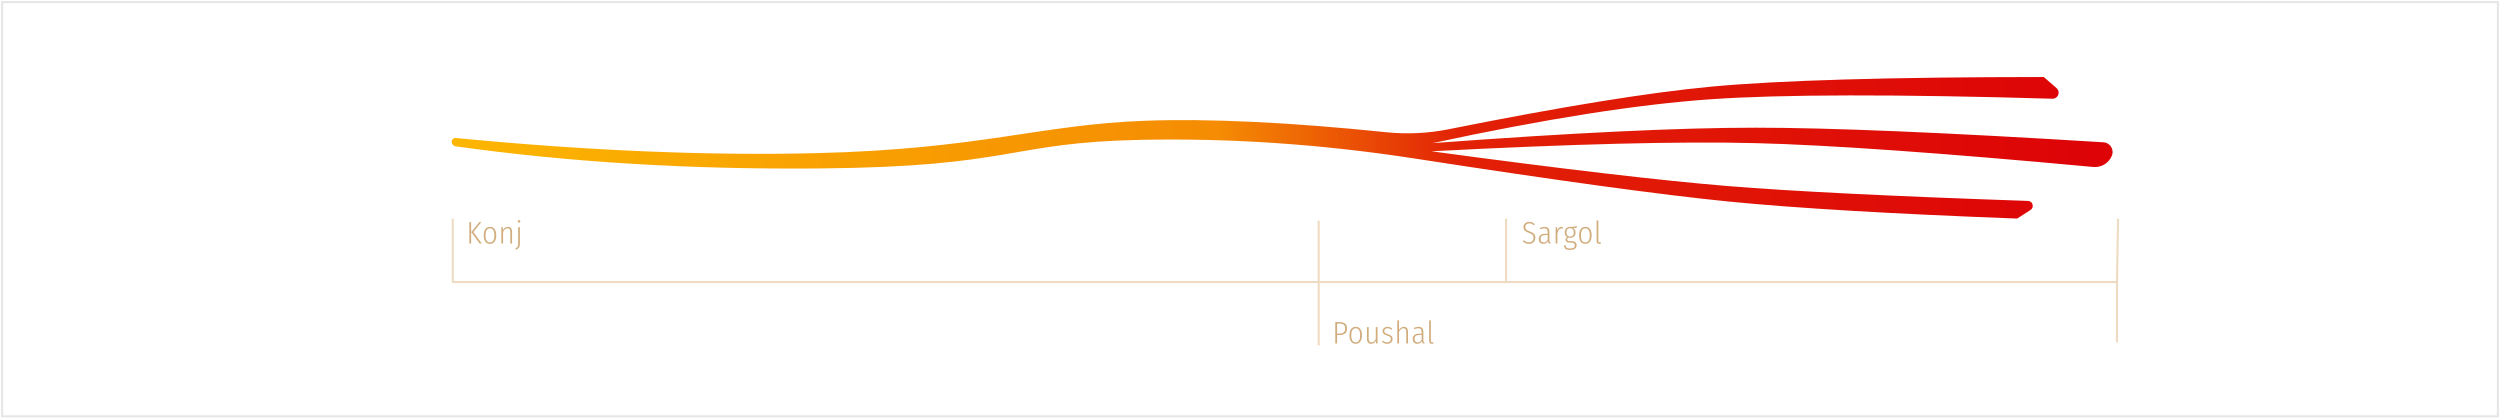 <svg height="201" viewBox="0 0 1201 201" width="1201" xmlns="http://www.w3.org/2000/svg" xmlns:xlink="http://www.w3.org/1999/xlink"><linearGradient id="a" x1="50%" x2="50%" y1="0%" y2="100%"><stop offset="0" stop-color="#dd0207"/><stop offset=".394" stop-color="#e22106"/><stop offset=".538" stop-color="#f58c03"/><stop offset="1" stop-color="#fcb601"/></linearGradient><g fill="none" fill-rule="evenodd" transform="translate(1 1)"><path d="m0 0h1199v199h-1199z" stroke="#e6e6e6"/><path d="m611.295 468.048c6.119-63.385 8.545-121.126 7.279-173.222-1.919-78.946-13.754-107.385-15.573-158.164-1.097-30.63.744-69.182 5.522-115.656l-0-0c1.025-9.967.546-20.032-1.421-29.857-10.855-54.227-17.682-96.304-20.479-126.231-3.049-32.618-4.59-85.871-4.623-159.757l5.333-6.129c1.052-1.209 2.885-1.336 4.094-.284.656.571 1.021 1.405.996 2.274-2.192 75.118-2.111 129.75.243 163.897 2.439 35.365 9.469 79.987 21.092 133.867-4.945-66.615-7.418-118.324-7.418-155.127 0-35.786 2.338-91.506 7.014-167.159.159-2.58 2.381-4.543 4.961-4.383.506.031 1.003.144 1.473.335 3.578 1.454 5.783 5.079 5.426 8.925-6.75 72.806-10.568 126.9-11.456 162.282-.913 36.424.395 88.323 3.924 155.696 8.504-62.861 14.068-110.325 16.695-142.392 2.529-30.881 4.91-78.948 7.142-144.203.045-1.31 1.143-2.336 2.454-2.291.778.027 1.494.433 1.915 1.089l4.112 6.396c-2.277 60.522-5.018 106.859-8.225 139.01-3.206 32.151-10.098 82.402-20.673 150.752-6.816 44.366-9.792 88.035-8.928 131.006 1.295 64.457 12.941 60.473 13.754 154.708.535 62.082-3.006 120.291-10.624 174.627-.156 1.115-1.11 1.945-2.236 1.945-.983 0-1.781-.797-1.781-1.781 0-.057.003-.114.008-.171z" fill="url(#a)" transform="matrix(0 1 -1 0 686 -546)"/><path d="m225.34 105.725v10.275h-.87v-10.275zm4.875 0-3.825 4.725 4.065 5.55h-1.035l-4.02-5.505 3.84-4.77zm4.162 2.265c.95 0 1.69.35 2.22 1.05s.795 1.705.795 3.015c0 1.29-.27 2.297-.81 3.022s-1.28 1.087-2.22 1.087-1.675-.357-2.205-1.073-.795-1.717-.795-3.007.267-2.295.802-3.015 1.272-1.08 2.212-1.08zm0 .72c-.68 0-1.205.277-1.575.833s-.555 1.402-.555 2.542c0 1.13.182 1.975.547 2.535s.887.84 1.567.84 1.205-.28 1.575-.84.555-1.415.555-2.565c0-1.13-.18-1.97-.54-2.52s-.885-.825-1.575-.825zm8.633-.72c.63 0 1.117.205 1.462.615s.517.98.517 1.71v5.685h-.84v-5.565c0-.6-.107-1.042-.323-1.327s-.537-.427-.968-.427-.82.145-1.17.435-.685.7-1.005 1.23v5.655h-.84v-7.845h.72l.09 1.365c.62-1.02 1.405-1.53 2.355-1.53zm5.753 7.95c0 .61-.07 1.102-.21 1.478s-.342.68-.608.915-.637.472-1.117.713l-.27-.6c.35-.19.617-.377.802-.562s.325-.427.42-.728c.095-.3.142-.7.142-1.2v-7.8h.84zm-.42-11.22c.18 0 .327.06.443.18s.172.265.172.435c0 .18-.057.327-.172.443s-.262.172-.443.172-.327-.057-.443-.172-.172-.262-.172-.443c0-.17.057-.315.172-.435s.262-.18.443-.18z" fill="#d1ad7d" fill-rule="nonzero"/><path d="m632.5 164.5v-30m0 1v-30m383.5 57.5v-29" stroke="#eedbc2" stroke-linecap="square"/><path d="m722.5 134.5v-30" fill="#d8d8d8" stroke="#eedbc2" stroke-linecap="square"/><path d="m733.63 105.56c.56 0 1.047.095 1.462.285s.817.475 1.208.855l-.495.525c-.35-.32-.692-.552-1.028-.698s-.712-.217-1.133-.217c-.56 0-1.015.16-1.365.48s-.525.74-.525 1.26.155.932.465 1.238c.279.275.76.539 1.444.793l.236.084c.92.32 1.595.7 2.025 1.14.43.44.645 1.07.645 1.89 0 .56-.127 1.067-.383 1.522s-.617.81-1.087 1.065-1.01.383-1.62.383c-1.16 0-2.155-.43-2.985-1.29l.495-.51c.38.35.76.612 1.14.787s.825.263 1.335.263c.66 0 1.195-.197 1.605-.593s.615-.927.615-1.597c0-.41-.067-.75-.203-1.02s-.357-.507-.667-.713c-.266-.176-.623-.35-1.073-.522l-.232-.086c-.94-.33-1.615-.707-2.025-1.133s-.615-.982-.615-1.673c0-.47.117-.897.352-1.282s.562-.687.983-.907.895-.33 1.425-.33zm9.713 8.835c0 .36.045.625.135.795s.24.3.45.39l-.195.585c-.33-.08-.585-.217-.765-.412s-.3-.482-.36-.863c-.51.85-1.235 1.275-2.175 1.275-.68 0-1.217-.212-1.613-.637s-.593-.992-.593-1.702c0-.82.265-1.447.795-1.883s1.275-.652 2.235-.652h1.245v-.84c0-.6-.125-1.042-.375-1.327s-.65-.427-1.2-.427c-.57 0-1.22.15-1.95.45l-.24-.63c.83-.35 1.59-.525 2.28-.525.79 0 1.375.205 1.755.615s.57 1.005.57 1.785zm-2.775 1.095c.85 0 1.495-.48 1.935-1.44v-2.145h-1.14c-1.5 0-2.25.63-2.25 1.89 0 .55.127.97.383 1.26s.612.435 1.073.435zm8.572-7.5c.22 0 .45.03.69.09l-.165.795c-.18-.06-.38-.09-.6-.09-.48 0-.867.192-1.163.578s-.537.982-.728 1.792v4.845h-.84v-7.845h.72l.06 1.68c.2-.62.465-1.082.795-1.387s.74-.458 1.23-.458zm7.492.315c-.23.08-.497.135-.802.165l-.403.031c-.22.013-.468.023-.744.029.81.42 1.215 1.135 1.215 2.145 0 .79-.23 1.417-.69 1.883s-1.09.698-1.89.698c-.33 0-.635-.055-.915-.165-.36.25-.54.555-.54.915 0 .56.39.84 1.17.84h1.02c.73 0 1.305.182 1.725.547s.63.842.63 1.433c0 .7-.26 1.25-.78 1.65s-1.29.6-2.31.6c-1.05 0-1.805-.182-2.265-.547s-.69-.932-.69-1.702h.765c.01.56.175.957.495 1.192s.89.352 1.71.352c1.49 0 2.235-.5 2.235-1.5 0-.42-.142-.745-.427-.975s-.697-.345-1.238-.345h-.93c-.62 0-1.09-.125-1.41-.375s-.48-.58-.48-.99c0-.51.265-.95.795-1.32-.41-.23-.712-.527-.907-.892s-.292-.807-.292-1.327c0-.8.24-1.442.72-1.927s1.115-.728 1.905-.728l.533 0c.582-.007 1.027-.04 1.335-.098.395-.075.797-.202 1.208-.383zm-3.33.345c-.59 0-1.035.175-1.335.525-.3.35-.45.84-.45 1.47 0 .62.16 1.107.48 1.462s.75.532 1.29.532c.57 0 1.005-.167 1.305-.502.3-.335.45-.827.45-1.478 0-.63-.147-1.122-.443-1.478s-.727-.532-1.298-.532zm7.312-.66c.95 0 1.69.35 2.22 1.05s.795 1.705.795 3.015c0 1.29-.27 2.297-.81 3.022s-1.28 1.087-2.22 1.087-1.675-.357-2.205-1.073-.795-1.717-.795-3.007.267-2.295.802-3.015 1.272-1.08 2.212-1.08zm0 .72c-.68 0-1.205.277-1.575.833s-.555 1.402-.555 2.542c0 1.13.182 1.975.547 2.535s.887.84 1.567.84 1.205-.28 1.575-.84.555-1.415.555-2.565c0-1.13-.18-1.97-.54-2.52s-.885-.825-1.575-.825zm6.668 7.455c-.39 0-.7-.12-.93-.36s-.345-.585-.345-1.035v-9.81l.84-.105v9.9c0 .46.19.69.57.69.16 0 .32-.035.48-.105l.21.615c-.24.14-.515.21-.825.21zm-124.832 37.56c2.45 0 3.675 1.025 3.675 3.075 0 1.09-.322 1.892-.968 2.408s-1.552.772-2.723.772h-1.095v4.02h-.87v-10.275zm-.015 5.535c.92 0 1.612-.185 2.078-.555s.698-1.0.698-1.89c0-.84-.225-1.445-.675-1.815s-1.14-.555-2.07-.555h-1.125v4.815zm7.853-3.27c.95 0 1.69.35 2.22 1.05s.795 1.705.795 3.015c0 1.29-.27 2.297-.81 3.022s-1.28 1.087-2.22 1.087-1.675-.357-2.205-1.073-.795-1.717-.795-3.007.267-2.295.802-3.015 1.272-1.08 2.212-1.08zm0 .72c-.68 0-1.205.277-1.575.833s-.555 1.402-.555 2.542c0 1.13.182 1.975.547 2.535s.887.84 1.567.84 1.205-.28 1.575-.84.555-1.415.555-2.565c0-1.13-.18-1.97-.54-2.52s-.885-.825-1.575-.825zm10.477 7.29h-.72l-.06-1.35c-.55 1.01-1.31 1.515-2.28 1.515-.63 0-1.125-.2-1.485-.6s-.54-.955-.54-1.665v-5.745h.84v5.67c0 1.09.45 1.635 1.35 1.635.44 0 .825-.14 1.155-.42s.63-.675.9-1.185v-5.7h.84zm4.777-8.01c.45 0 .855.072 1.215.217s.71.362 1.05.652l-.39.54c-.32-.25-.622-.432-.907-.547s-.597-.172-.938-.172c-.47 0-.847.12-1.133.36s-.427.57-.427.99c0 .37.125.662.375.877.222.191.602.38 1.141.567l.209.07c.81.26 1.39.562 1.74.907s.525.827.525 1.448c0 .69-.245 1.24-.735 1.65s-1.105.615-1.845.615c-.53 0-1-.087-1.41-.263s-.79-.422-1.14-.743l.465-.51c.32.27.642.472.968.608s.697.203 1.117.203c.51 0 .922-.135 1.238-.405s.472-.645.472-1.125c0-.32-.052-.577-.158-.772s-.29-.367-.555-.517c-.227-.129-.541-.261-.94-.397l-.207-.068c-.76-.24-1.302-.525-1.627-.855-.325-.33-.487-.755-.487-1.275 0-.39.105-.74.315-1.05s.497-.555.863-.735.767-.27 1.208-.27zm7.883 0c.63 0 1.117.207 1.462.623s.517.982.517 1.702v5.685h-.84v-5.565c0-1.17-.435-1.755-1.305-1.755-.43 0-.817.145-1.163.435s-.677.7-.998 1.23v5.655h-.84v-11.04l.84-.105v4.62c.31-.47.652-.835 1.028-1.095s.807-.39 1.298-.39zm9.367 6.405c0 .36.045.625.135.795s.24.3.45.39l-.195.585c-.33-.08-.585-.217-.765-.412s-.3-.482-.36-.863c-.51.85-1.235 1.275-2.175 1.275-.68 0-1.217-.212-1.613-.637s-.593-.992-.593-1.702c0-.82.265-1.447.795-1.883s1.275-.652 2.235-.652h1.245v-.84c0-.6-.125-1.042-.375-1.327s-.65-.427-1.2-.427c-.57 0-1.22.15-1.95.45l-.24-.63c.83-.35 1.59-.525 2.28-.525.79 0 1.375.205 1.755.615s.57 1.005.57 1.785zm-2.775 1.095c.85 0 1.495-.48 1.935-1.44v-2.145h-1.14c-1.5 0-2.25.63-2.25 1.89 0 .55.127.97.383 1.26s.612.435 1.073.435zm6.817.675c-.39 0-.7-.12-.93-.36s-.345-.585-.345-1.035v-9.81l.84-.105v9.9c0 .46.19.69.57.69.16 0 .32-.035.48-.105l.21.615c-.24.14-.515.21-.825.21z" fill="#d1ad7d" fill-rule="nonzero"/><path d="m216.5 104.5v30h799.5l.5-30" stroke="#eedbc2" stroke-linecap="square"/></g></svg>